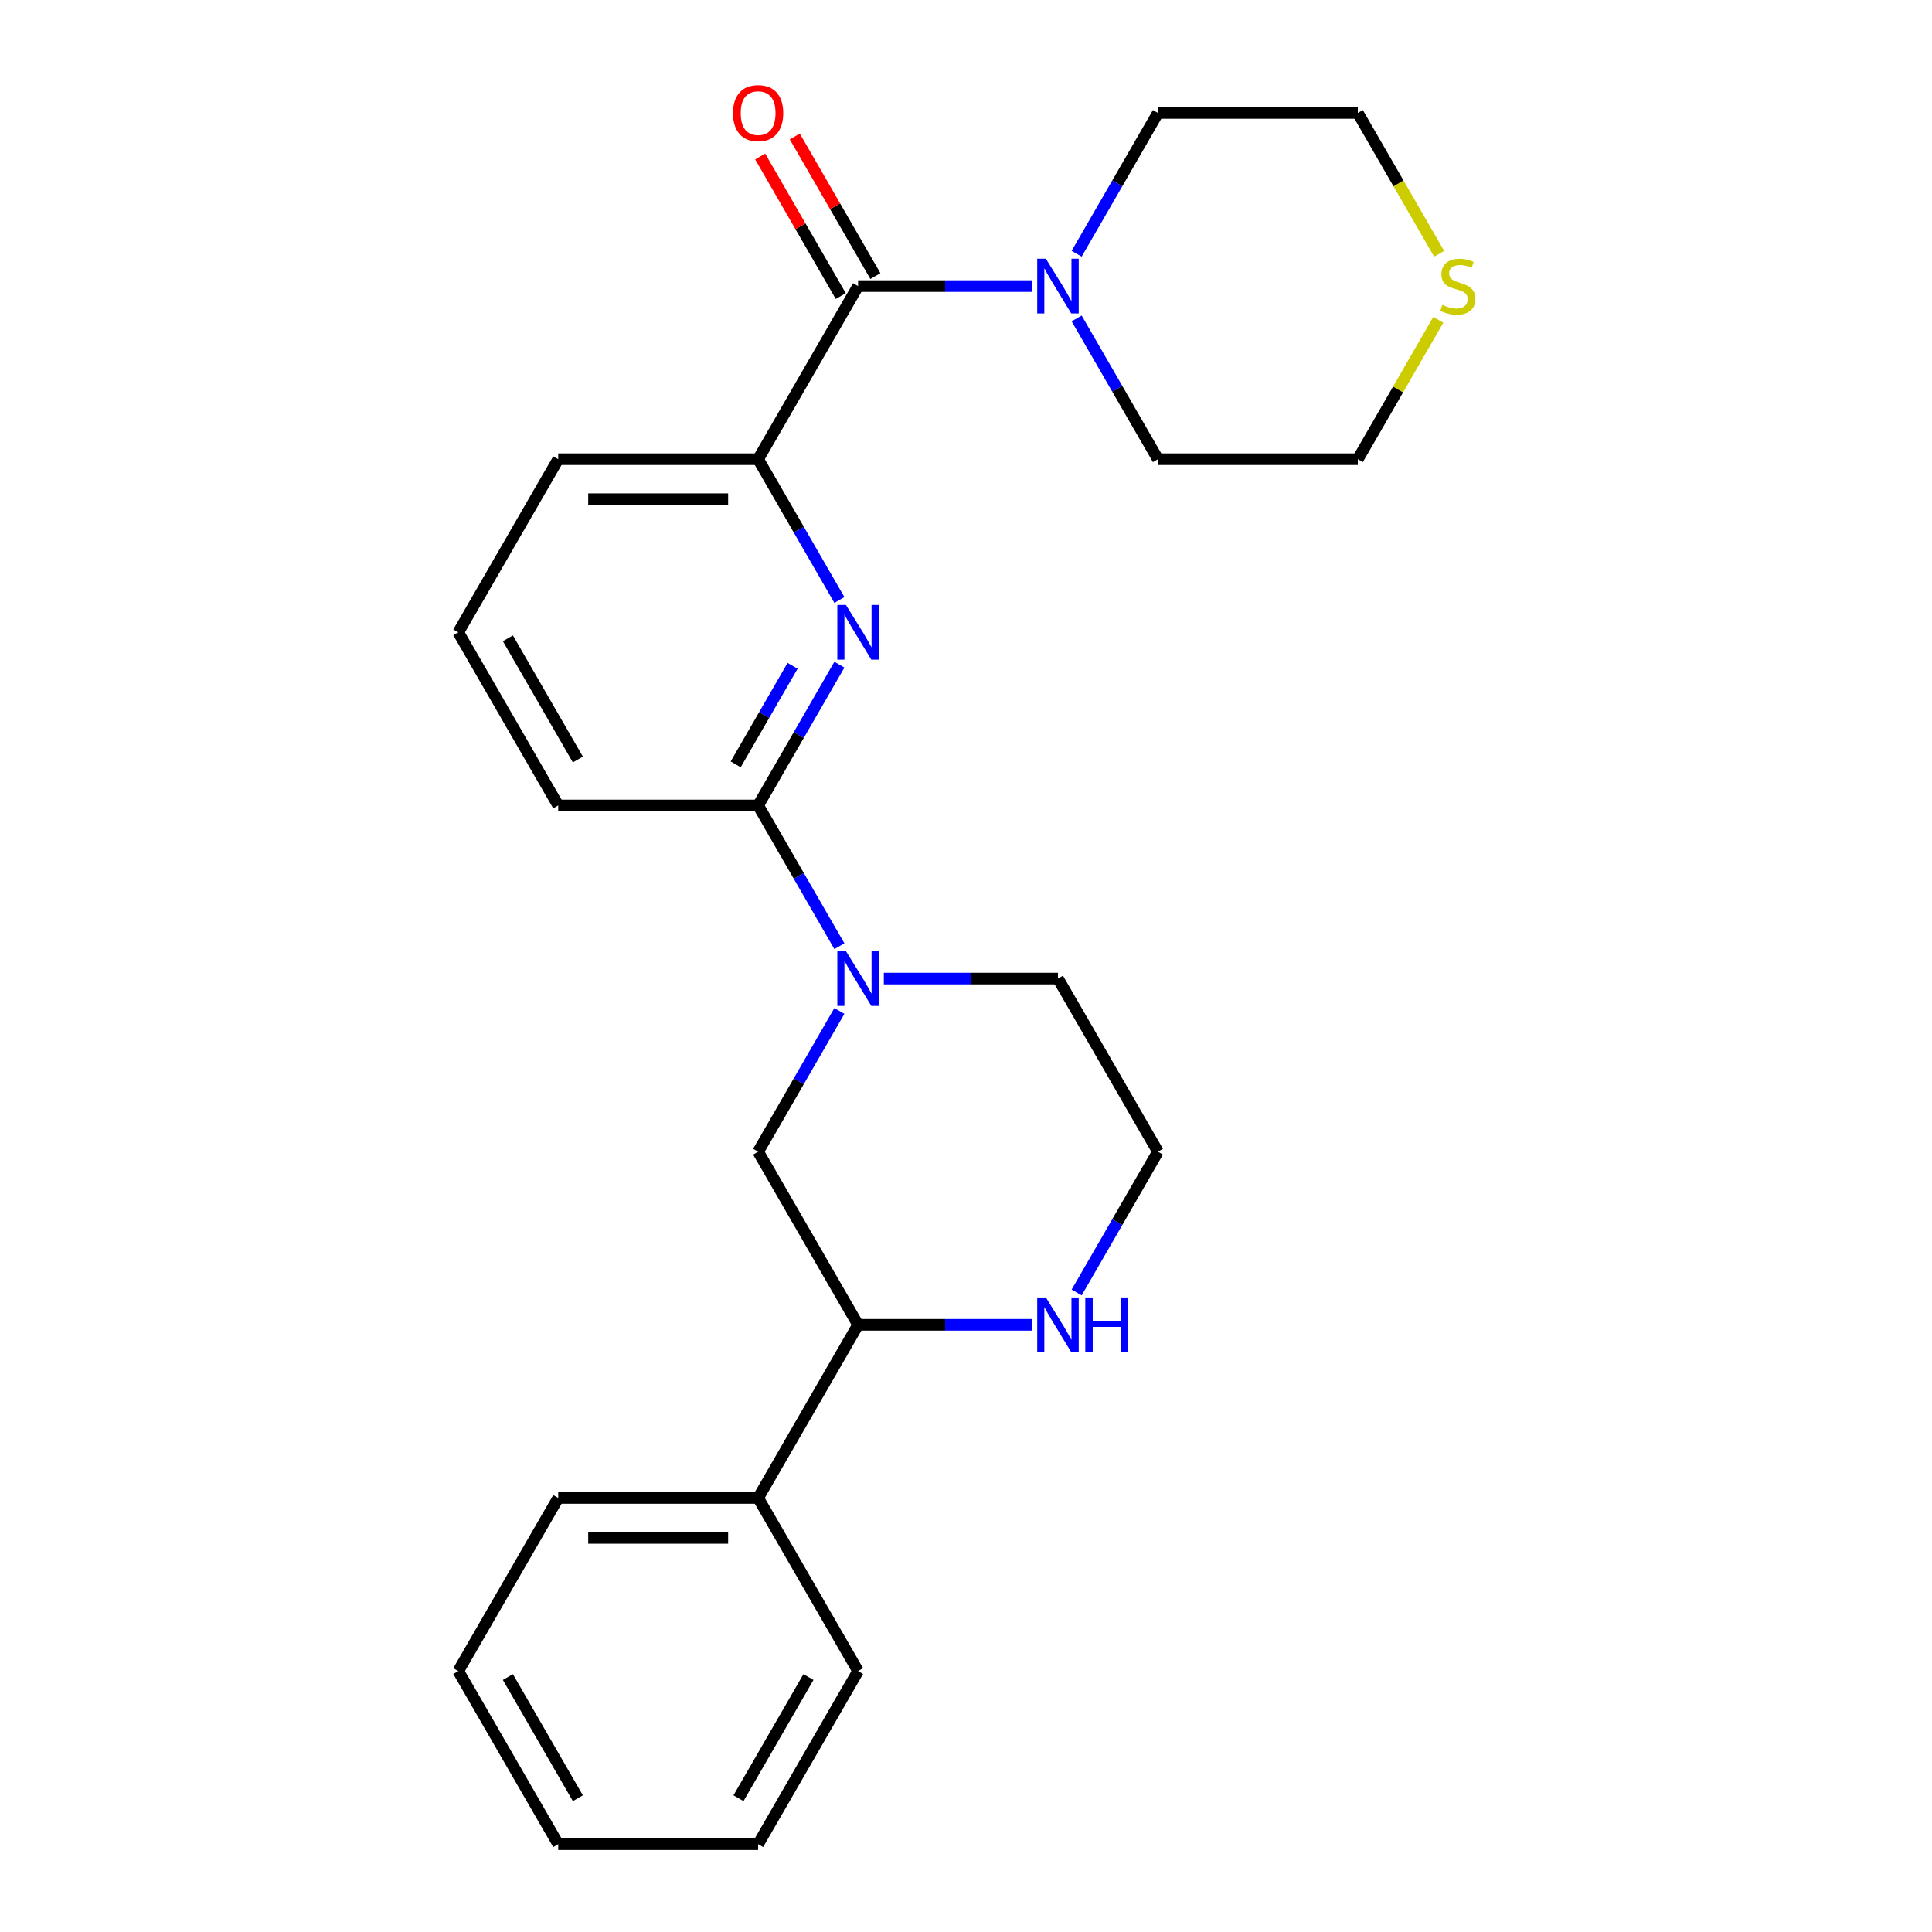 <?xml version='1.0' encoding='iso-8859-1'?>
<svg version='1.1' baseProfile='full'
              xmlns='http://www.w3.org/2000/svg'
                      xmlns:rdkit='http://www.rdkit.org/xml'
                      xmlns:xlink='http://www.w3.org/1999/xlink'
                  xml:space='preserve'
width='1000px' height='1000px' viewBox='0 0 1000 1000'>
<!-- END OF HEADER -->
<rect style='opacity:1.0;fill:#FFFFFF;stroke:none' width='1000' height='1000' x='0' y='0'> </rect>
<path class='bond-2' d='M 434.47,344.039 L 413.437,380.47' style='fill:none;fill-rule:evenodd;stroke:#0000FF;stroke-width:6px;stroke-linecap:butt;stroke-linejoin:miter;stroke-opacity:1' />
<path class='bond-2' d='M 413.437,380.47 L 392.404,416.9' style='fill:none;fill-rule:evenodd;stroke:#000000;stroke-width:6px;stroke-linecap:butt;stroke-linejoin:miter;stroke-opacity:1' />
<path class='bond-2' d='M 410.238,344.622 L 395.515,370.123' style='fill:none;fill-rule:evenodd;stroke:#0000FF;stroke-width:6px;stroke-linecap:butt;stroke-linejoin:miter;stroke-opacity:1' />
<path class='bond-2' d='M 395.515,370.123 L 380.792,395.624' style='fill:none;fill-rule:evenodd;stroke:#000000;stroke-width:6px;stroke-linecap:butt;stroke-linejoin:miter;stroke-opacity:1' />
<path class='bond-3' d='M 434.47,310.546 L 413.437,274.116' style='fill:none;fill-rule:evenodd;stroke:#0000FF;stroke-width:6px;stroke-linecap:butt;stroke-linejoin:miter;stroke-opacity:1' />
<path class='bond-3' d='M 413.437,274.116 L 392.404,237.685' style='fill:none;fill-rule:evenodd;stroke:#000000;stroke-width:6px;stroke-linecap:butt;stroke-linejoin:miter;stroke-opacity:1' />
<path class='bond-0' d='M 434.47,489.761 L 413.437,453.331' style='fill:none;fill-rule:evenodd;stroke:#0000FF;stroke-width:6px;stroke-linecap:butt;stroke-linejoin:miter;stroke-opacity:1' />
<path class='bond-0' d='M 413.437,453.331 L 392.404,416.9' style='fill:none;fill-rule:evenodd;stroke:#000000;stroke-width:6px;stroke-linecap:butt;stroke-linejoin:miter;stroke-opacity:1' />
<path class='bond-5' d='M 434.47,523.255 L 413.437,559.685' style='fill:none;fill-rule:evenodd;stroke:#0000FF;stroke-width:6px;stroke-linecap:butt;stroke-linejoin:miter;stroke-opacity:1' />
<path class='bond-5' d='M 413.437,559.685 L 392.404,596.115' style='fill:none;fill-rule:evenodd;stroke:#000000;stroke-width:6px;stroke-linecap:butt;stroke-linejoin:miter;stroke-opacity:1' />
<path class='bond-11' d='M 457.465,506.508 L 502.537,506.508' style='fill:none;fill-rule:evenodd;stroke:#0000FF;stroke-width:6px;stroke-linecap:butt;stroke-linejoin:miter;stroke-opacity:1' />
<path class='bond-11' d='M 502.537,506.508 L 547.608,506.508' style='fill:none;fill-rule:evenodd;stroke:#000000;stroke-width:6px;stroke-linecap:butt;stroke-linejoin:miter;stroke-opacity:1' />
<path class='bond-1' d='M 444.139,148.078 L 392.404,237.685' style='fill:none;fill-rule:evenodd;stroke:#000000;stroke-width:6px;stroke-linecap:butt;stroke-linejoin:miter;stroke-opacity:1' />
<path class='bond-4' d='M 444.139,148.078 L 489.21,148.078' style='fill:none;fill-rule:evenodd;stroke:#000000;stroke-width:6px;stroke-linecap:butt;stroke-linejoin:miter;stroke-opacity:1' />
<path class='bond-4' d='M 489.21,148.078 L 534.282,148.078' style='fill:none;fill-rule:evenodd;stroke:#0000FF;stroke-width:6px;stroke-linecap:butt;stroke-linejoin:miter;stroke-opacity:1' />
<path class='bond-8' d='M 453.099,142.904 L 432.239,106.774' style='fill:none;fill-rule:evenodd;stroke:#000000;stroke-width:6px;stroke-linecap:butt;stroke-linejoin:miter;stroke-opacity:1' />
<path class='bond-8' d='M 432.239,106.774 L 411.38,70.643' style='fill:none;fill-rule:evenodd;stroke:#FF0000;stroke-width:6px;stroke-linecap:butt;stroke-linejoin:miter;stroke-opacity:1' />
<path class='bond-8' d='M 435.178,153.251 L 414.318,117.121' style='fill:none;fill-rule:evenodd;stroke:#000000;stroke-width:6px;stroke-linecap:butt;stroke-linejoin:miter;stroke-opacity:1' />
<path class='bond-8' d='M 414.318,117.121 L 393.458,80.99' style='fill:none;fill-rule:evenodd;stroke:#FF0000;stroke-width:6px;stroke-linecap:butt;stroke-linejoin:miter;stroke-opacity:1' />
<path class='bond-13' d='M 392.404,416.9 L 288.934,416.9' style='fill:none;fill-rule:evenodd;stroke:#000000;stroke-width:6px;stroke-linecap:butt;stroke-linejoin:miter;stroke-opacity:1' />
<path class='bond-16' d='M 392.404,237.685 L 288.934,237.685' style='fill:none;fill-rule:evenodd;stroke:#000000;stroke-width:6px;stroke-linecap:butt;stroke-linejoin:miter;stroke-opacity:1' />
<path class='bond-16' d='M 376.883,258.379 L 304.454,258.379' style='fill:none;fill-rule:evenodd;stroke:#000000;stroke-width:6px;stroke-linecap:butt;stroke-linejoin:miter;stroke-opacity:1' />
<path class='bond-14' d='M 557.277,131.331 L 578.31,94.9' style='fill:none;fill-rule:evenodd;stroke:#0000FF;stroke-width:6px;stroke-linecap:butt;stroke-linejoin:miter;stroke-opacity:1' />
<path class='bond-14' d='M 578.31,94.9 L 599.343,58.47' style='fill:none;fill-rule:evenodd;stroke:#000000;stroke-width:6px;stroke-linecap:butt;stroke-linejoin:miter;stroke-opacity:1' />
<path class='bond-15' d='M 557.277,164.824 L 578.31,201.255' style='fill:none;fill-rule:evenodd;stroke:#0000FF;stroke-width:6px;stroke-linecap:butt;stroke-linejoin:miter;stroke-opacity:1' />
<path class='bond-15' d='M 578.31,201.255 L 599.343,237.685' style='fill:none;fill-rule:evenodd;stroke:#000000;stroke-width:6px;stroke-linecap:butt;stroke-linejoin:miter;stroke-opacity:1' />
<path class='bond-6' d='M 392.404,596.115 L 444.139,685.723' style='fill:none;fill-rule:evenodd;stroke:#000000;stroke-width:6px;stroke-linecap:butt;stroke-linejoin:miter;stroke-opacity:1' />
<path class='bond-10' d='M 444.139,685.723 L 392.404,775.33' style='fill:none;fill-rule:evenodd;stroke:#000000;stroke-width:6px;stroke-linecap:butt;stroke-linejoin:miter;stroke-opacity:1' />
<path class='bond-26' d='M 444.139,685.723 L 489.21,685.723' style='fill:none;fill-rule:evenodd;stroke:#000000;stroke-width:6px;stroke-linecap:butt;stroke-linejoin:miter;stroke-opacity:1' />
<path class='bond-26' d='M 489.21,685.723 L 534.282,685.723' style='fill:none;fill-rule:evenodd;stroke:#0000FF;stroke-width:6px;stroke-linecap:butt;stroke-linejoin:miter;stroke-opacity:1' />
<path class='bond-7' d='M 557.277,668.976 L 578.31,632.546' style='fill:none;fill-rule:evenodd;stroke:#0000FF;stroke-width:6px;stroke-linecap:butt;stroke-linejoin:miter;stroke-opacity:1' />
<path class='bond-7' d='M 578.31,632.546 L 599.343,596.115' style='fill:none;fill-rule:evenodd;stroke:#000000;stroke-width:6px;stroke-linecap:butt;stroke-linejoin:miter;stroke-opacity:1' />
<path class='bond-9' d='M 744.464,165.544 L 723.639,201.615' style='fill:none;fill-rule:evenodd;stroke:#CCCC00;stroke-width:6px;stroke-linecap:butt;stroke-linejoin:miter;stroke-opacity:1' />
<path class='bond-9' d='M 723.639,201.615 L 702.813,237.685' style='fill:none;fill-rule:evenodd;stroke:#000000;stroke-width:6px;stroke-linecap:butt;stroke-linejoin:miter;stroke-opacity:1' />
<path class='bond-27' d='M 744.903,131.371 L 723.858,94.921' style='fill:none;fill-rule:evenodd;stroke:#CCCC00;stroke-width:6px;stroke-linecap:butt;stroke-linejoin:miter;stroke-opacity:1' />
<path class='bond-27' d='M 723.858,94.921 L 702.813,58.47' style='fill:none;fill-rule:evenodd;stroke:#000000;stroke-width:6px;stroke-linecap:butt;stroke-linejoin:miter;stroke-opacity:1' />
<path class='bond-20' d='M 392.404,775.33 L 288.934,775.33' style='fill:none;fill-rule:evenodd;stroke:#000000;stroke-width:6px;stroke-linecap:butt;stroke-linejoin:miter;stroke-opacity:1' />
<path class='bond-20' d='M 376.883,796.024 L 304.454,796.024' style='fill:none;fill-rule:evenodd;stroke:#000000;stroke-width:6px;stroke-linecap:butt;stroke-linejoin:miter;stroke-opacity:1' />
<path class='bond-21' d='M 392.404,775.33 L 444.139,864.938' style='fill:none;fill-rule:evenodd;stroke:#000000;stroke-width:6px;stroke-linecap:butt;stroke-linejoin:miter;stroke-opacity:1' />
<path class='bond-12' d='M 547.608,506.508 L 599.343,596.115' style='fill:none;fill-rule:evenodd;stroke:#000000;stroke-width:6px;stroke-linecap:butt;stroke-linejoin:miter;stroke-opacity:1' />
<path class='bond-17' d='M 288.934,416.9 L 237.199,327.293' style='fill:none;fill-rule:evenodd;stroke:#000000;stroke-width:6px;stroke-linecap:butt;stroke-linejoin:miter;stroke-opacity:1' />
<path class='bond-17' d='M 299.095,393.112 L 262.881,330.387' style='fill:none;fill-rule:evenodd;stroke:#000000;stroke-width:6px;stroke-linecap:butt;stroke-linejoin:miter;stroke-opacity:1' />
<path class='bond-18' d='M 599.343,58.47 L 702.813,58.47' style='fill:none;fill-rule:evenodd;stroke:#000000;stroke-width:6px;stroke-linecap:butt;stroke-linejoin:miter;stroke-opacity:1' />
<path class='bond-19' d='M 599.343,237.685 L 702.813,237.685' style='fill:none;fill-rule:evenodd;stroke:#000000;stroke-width:6px;stroke-linecap:butt;stroke-linejoin:miter;stroke-opacity:1' />
<path class='bond-25' d='M 288.934,237.685 L 237.199,327.293' style='fill:none;fill-rule:evenodd;stroke:#000000;stroke-width:6px;stroke-linecap:butt;stroke-linejoin:miter;stroke-opacity:1' />
<path class='bond-22' d='M 288.934,775.33 L 237.199,864.938' style='fill:none;fill-rule:evenodd;stroke:#000000;stroke-width:6px;stroke-linecap:butt;stroke-linejoin:miter;stroke-opacity:1' />
<path class='bond-23' d='M 444.139,864.938 L 392.404,954.545' style='fill:none;fill-rule:evenodd;stroke:#000000;stroke-width:6px;stroke-linecap:butt;stroke-linejoin:miter;stroke-opacity:1' />
<path class='bond-23' d='M 418.457,868.032 L 382.242,930.757' style='fill:none;fill-rule:evenodd;stroke:#000000;stroke-width:6px;stroke-linecap:butt;stroke-linejoin:miter;stroke-opacity:1' />
<path class='bond-28' d='M 237.199,864.938 L 288.934,954.545' style='fill:none;fill-rule:evenodd;stroke:#000000;stroke-width:6px;stroke-linecap:butt;stroke-linejoin:miter;stroke-opacity:1' />
<path class='bond-28' d='M 262.881,868.032 L 299.095,930.757' style='fill:none;fill-rule:evenodd;stroke:#000000;stroke-width:6px;stroke-linecap:butt;stroke-linejoin:miter;stroke-opacity:1' />
<path class='bond-24' d='M 392.404,954.545 L 288.934,954.545' style='fill:none;fill-rule:evenodd;stroke:#000000;stroke-width:6px;stroke-linecap:butt;stroke-linejoin:miter;stroke-opacity:1' />
<path  class='atom-0' d='M 437.879 313.133
L 447.159 328.133
Q 448.079 329.613, 449.559 332.293
Q 451.039 334.973, 451.119 335.133
L 451.119 313.133
L 454.879 313.133
L 454.879 341.453
L 450.999 341.453
L 441.039 325.053
Q 439.879 323.133, 438.639 320.933
Q 437.439 318.733, 437.079 318.053
L 437.079 341.453
L 433.399 341.453
L 433.399 313.133
L 437.879 313.133
' fill='#0000FF'/>
<path  class='atom-1' d='M 437.879 492.348
L 447.159 507.348
Q 448.079 508.828, 449.559 511.508
Q 451.039 514.188, 451.119 514.348
L 451.119 492.348
L 454.879 492.348
L 454.879 520.668
L 450.999 520.668
L 441.039 504.268
Q 439.879 502.348, 438.639 500.148
Q 437.439 497.948, 437.079 497.268
L 437.079 520.668
L 433.399 520.668
L 433.399 492.348
L 437.879 492.348
' fill='#0000FF'/>
<path  class='atom-5' d='M 541.349 133.918
L 550.629 148.918
Q 551.549 150.398, 553.029 153.078
Q 554.509 155.758, 554.589 155.918
L 554.589 133.918
L 558.349 133.918
L 558.349 162.238
L 554.469 162.238
L 544.509 145.838
Q 543.349 143.918, 542.109 141.718
Q 540.909 139.518, 540.549 138.838
L 540.549 162.238
L 536.869 162.238
L 536.869 133.918
L 541.349 133.918
' fill='#0000FF'/>
<path  class='atom-8' d='M 541.348 671.563
L 550.628 686.563
Q 551.548 688.043, 553.028 690.723
Q 554.508 693.403, 554.588 693.563
L 554.588 671.563
L 558.348 671.563
L 558.348 699.883
L 554.468 699.883
L 544.508 683.483
Q 543.348 681.563, 542.108 679.363
Q 540.908 677.163, 540.548 676.483
L 540.548 699.883
L 536.868 699.883
L 536.868 671.563
L 541.348 671.563
' fill='#0000FF'/>
<path  class='atom-8' d='M 561.748 671.563
L 565.588 671.563
L 565.588 683.603
L 580.068 683.603
L 580.068 671.563
L 583.908 671.563
L 583.908 699.883
L 580.068 699.883
L 580.068 686.803
L 565.588 686.803
L 565.588 699.883
L 561.748 699.883
L 561.748 671.563
' fill='#0000FF'/>
<path  class='atom-9' d='M 379.404 58.55
Q 379.404 51.75, 382.764 47.95
Q 386.124 44.15, 392.404 44.15
Q 398.684 44.15, 402.044 47.95
Q 405.404 51.75, 405.404 58.55
Q 405.404 65.43, 402.004 69.35
Q 398.604 73.23, 392.404 73.23
Q 386.164 73.23, 382.764 69.35
Q 379.404 65.47, 379.404 58.55
M 392.404 70.03
Q 396.724 70.03, 399.044 67.15
Q 401.404 64.23, 401.404 58.55
Q 401.404 52.99, 399.044 50.19
Q 396.724 47.35, 392.404 47.35
Q 388.084 47.35, 385.724 50.15
Q 383.404 52.95, 383.404 58.55
Q 383.404 64.27, 385.724 67.15
Q 388.084 70.03, 392.404 70.03
' fill='#FF0000'/>
<path  class='atom-10' d='M 746.548 157.798
Q 746.868 157.918, 748.188 158.478
Q 749.508 159.038, 750.948 159.398
Q 752.428 159.718, 753.868 159.718
Q 756.548 159.718, 758.108 158.438
Q 759.668 157.118, 759.668 154.838
Q 759.668 153.278, 758.868 152.318
Q 758.108 151.358, 756.908 150.838
Q 755.708 150.318, 753.708 149.718
Q 751.188 148.958, 749.668 148.238
Q 748.188 147.518, 747.108 145.998
Q 746.068 144.478, 746.068 141.918
Q 746.068 138.358, 748.468 136.158
Q 750.908 133.958, 755.708 133.958
Q 758.988 133.958, 762.708 135.518
L 761.788 138.598
Q 758.388 137.198, 755.828 137.198
Q 753.068 137.198, 751.548 138.358
Q 750.028 139.478, 750.068 141.438
Q 750.068 142.958, 750.828 143.878
Q 751.628 144.798, 752.748 145.318
Q 753.908 145.838, 755.828 146.438
Q 758.388 147.238, 759.908 148.038
Q 761.428 148.838, 762.508 150.478
Q 763.628 152.078, 763.628 154.838
Q 763.628 158.758, 760.988 160.878
Q 758.388 162.958, 754.028 162.958
Q 751.508 162.958, 749.588 162.398
Q 747.708 161.878, 745.468 160.958
L 746.548 157.798
' fill='#CCCC00'/>
</svg>
